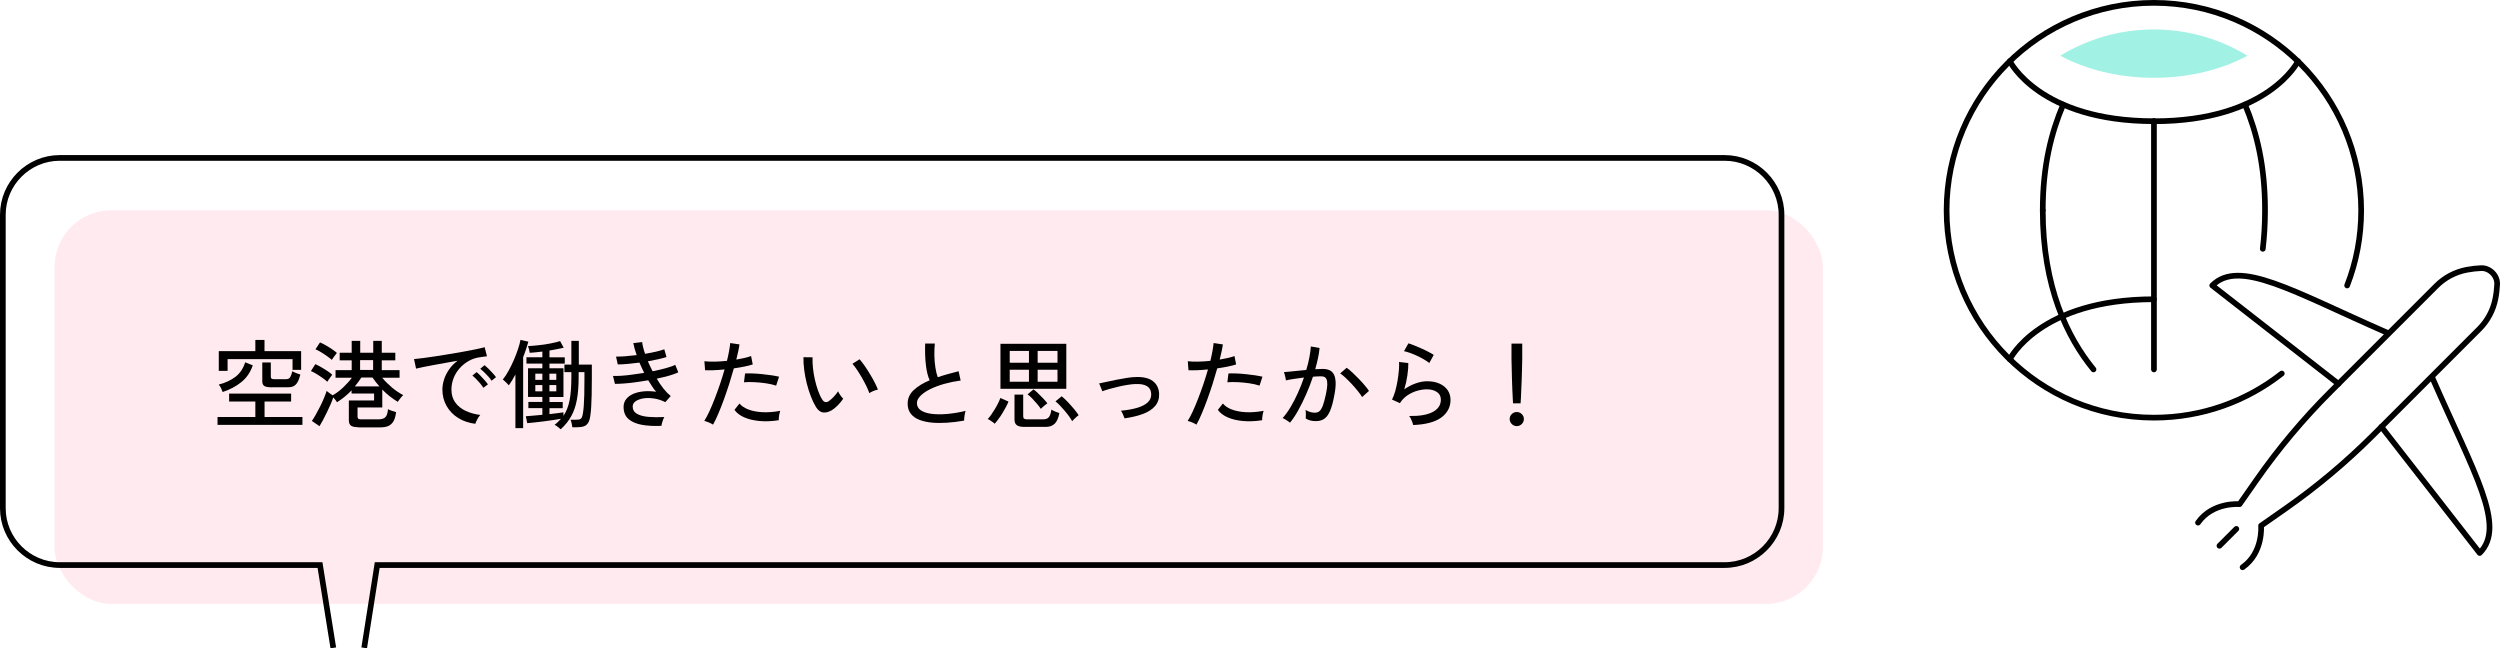 <?xml version="1.0" encoding="UTF-8"?>
<svg id="_レイヤー_2" data-name="レイヤー 2" xmlns="http://www.w3.org/2000/svg" xmlns:xlink="http://www.w3.org/1999/xlink" viewBox="0 0 439.6 114">
  <defs>
    <style>
      .cls-1 {
        fill: url(#_新規グラデーションスウォッチ_1);
      }

      .cls-2 {
        stroke-linecap: round;
        stroke-linejoin: round;
      }

      .cls-2, .cls-3 {
        fill: none;
        stroke: #000;
      }

      .cls-3 {
        stroke-miterlimit: 10;
      }

      .cls-4 {
        opacity: .1;
      }

      .cls-5 {
        fill: url(#_名称未設定グラデーション_10);
      }
    </style>
    <linearGradient id="_名称未設定グラデーション_10" data-name="名称未設定グラデーション 10" x1="362.28" y1="9.44" x2="395.2" y2="9.44" gradientUnits="userSpaceOnUse">
      <stop offset="0" stop-color="#a1f1e4"/>
      <stop offset="1" stop-color="#a1f1e4"/>
    </linearGradient>
    <linearGradient id="_新規グラデーションスウォッチ_1" data-name="新規グラデーションスウォッチ 1" x1="9.58" y1="71.57" x2="320.55" y2="71.57" gradientUnits="userSpaceOnUse">
      <stop offset=".67" stop-color="#ff385b"/>
      <stop offset="1" stop-color="#ff385b"/>
    </linearGradient>
  </defs>
  <g id="Icon_Set" data-name="Icon Set">
    <g>
      <path class="cls-2" d="M362.79,18.39c-2.1,4.96-3.59,10.78-3.59,18.56"/>
      <path class="cls-2" d="M378.74,21.31c-20.13,0-25.34-10.56-25.34-10.56"/>
      <path class="cls-2" d="M404.09,10.76s-5.21,10.56-25.34,10.56"/>
      <line class="cls-2" x1="378.75" y1="64.96" x2="378.75" y2="21.31"/>
      <path class="cls-2" d="M401.23,65.68c-6.19,4.86-14,7.76-22.49,7.76-20.13,0-36.45-16.32-36.45-36.45S358.61.5,378.74.5s36.45,16.41,36.45,36.54v-.05c0,4.66-.87,9.12-2.47,13.21"/>
      <path class="cls-2" d="M397.89,43.75c.25-2.11.39-4.36.39-6.76v-.04c0-7.74-1.43-13.6-3.51-18.56"/>
      <path class="cls-2" d="M368.12,64.96c-4.59-5.61-8.92-14.48-8.92-27.97"/>
      <path class="cls-2" d="M353.4,63.18s5.21-10.56,25.34-10.56"/>
      <path class="cls-2" d="M386.5,91.9c2.58-3.68,7.31-3.25,7.31-3.25l2.98-4.26c3.88-5.55,8.23-10.73,13-15.5l18.62-18.62c1.44-1.44,3.27-2.43,5.34-2.83.9-.17,1.75-.26,2.51-.29.76-.04,1.49.29,2.02.82h0c.53.53.85,1.25.82,2.02-.04.75-.12,1.61-.3,2.51-.4,2.07-1.4,3.91-2.83,5.34l-18.62,18.62c-4.77,4.77-9.95,9.12-15.5,13l-4.26,2.98s.43,4.73-3.25,7.31"/>
      <path class="cls-2" d="M418.74,75.05l17.29,22.19c4.73-4.73-.99-14.06-8.28-30.7"/>
      <path class="cls-2" d="M411.19,67.49l-22.19-17.29c4.73-4.73,14.06.99,30.7,8.28"/>
      <line class="cls-2" x1="390.27" y1="95.97" x2="393.24" y2="93"/>
      <path class="cls-5" d="M362.28,9.8c4.52,2.43,10.24,3.88,16.46,3.88s11.93-1.45,16.45-3.88c-4.8-2.93-10.43-4.62-16.45-4.62s-11.66,1.69-16.46,4.61Z"/>
    </g>
    <g>
      <g class="cls-4">
        <rect class="cls-1" x="9.58" y="36.96" width="310.96" height="69.23" rx="10" ry="10"/>
      </g>
      <path class="cls-3" d="M58.61,113.92l-2.34-14.56H10.5c-5.5,0-10-4.5-10-10v-51.59c0-5.5,4.5-10,10-10h292.76c5.5,0,10,4.5,10,10v51.59c0,5.5-4.5,10-10,10H66.33l-2.29,14.56"/>
    </g>
    <g>
      <path d="M38.25,74.71v-1.39h6.65v-2.72h-4.61v-1.39h10.9v1.39h-4.67v2.72h6.66v1.39h-14.93ZM38.47,65.21v-3.47h6.43v-1.96h1.61v1.96h6.44v3.3h-1.51v-1.89h-11.42v2.06h-1.55ZM39.15,68.93c-.08-.23-.17-.45-.27-.66-.1-.21-.24-.43-.41-.65,1.14-.29,2.12-.75,2.92-1.35.8-.61,1.38-1.46,1.72-2.56l1.34.53c-.41,1.2-1.07,2.18-1.99,2.93-.92.75-2.02,1.34-3.31,1.76ZM47.85,68.11c-.66,0-1.11-.08-1.36-.23-.25-.15-.37-.43-.37-.83v-3.31h1.5v2.48c0,.18.05.3.14.37.09.06.27.09.54.09h1.94c.36,0,.62-.1.76-.31s.28-.57.41-1.09c.1.07.24.14.43.22.18.08.37.15.55.22.19.07.33.11.43.14-.15.57-.31,1.01-.5,1.34-.19.33-.42.56-.69.7-.27.14-.62.2-1.05.2h-2.72Z"/>
      <path d="M57.56,67.13c-.2-.19-.48-.41-.83-.66-.35-.25-.71-.49-1.08-.71-.37-.23-.69-.4-.98-.51l.78-1.22c.32.15.66.32,1.02.53s.72.42,1.06.65c.35.23.64.45.89.68-.06.07-.15.19-.27.36-.12.17-.24.34-.36.51-.11.17-.19.3-.24.39ZM62.97,75.12c-.59,0-1.01-.09-1.26-.28-.25-.19-.37-.5-.37-.94v-3.48h4.44v-1.22h-3.96v-.56c-.38.4-.79.77-1.21,1.12-.43.35-.88.67-1.35.97-.06-.11-.15-.25-.28-.41-.13-.16-.26-.31-.38-.44-.11.36-.27.77-.47,1.22s-.41.92-.64,1.39c-.23.47-.45.92-.68,1.35-.23.43-.44.8-.63,1.1l-1.34-.92c.23-.33.47-.72.72-1.17.25-.45.51-.93.76-1.43.25-.5.47-.98.66-1.45.19-.47.35-.88.46-1.23.08.08.23.2.45.36s.42.29.6.41c.65-.36,1.27-.83,1.88-1.41.61-.58,1.11-1.14,1.5-1.68h-2.87v-1.34h2.84v-1.72h-2.11v-1.33h2.11v-2.09h1.5v2.09h2.29v-2.09h1.5v2.09h2.38v1.33h-2.38v1.72h3.13v1.34h-3.06c.49.59,1.06,1.16,1.72,1.72.66.55,1.32,1,1.98,1.33-.08.07-.19.18-.32.34-.14.16-.26.32-.38.48-.12.16-.21.28-.26.37-1.01-.61-1.92-1.33-2.72-2.16v3.15h-4.35v1.61c0,.17.04.29.13.37.08.07.25.11.5.11h3.01c.55,0,.97-.12,1.23-.36.27-.24.43-.71.48-1.43.16.09.39.19.69.29.3.1.55.18.74.24-.09.7-.25,1.25-.48,1.63-.23.38-.54.65-.91.81-.37.15-.83.23-1.36.23h-3.91ZM58.36,63.29c-.2-.18-.48-.4-.83-.65-.35-.25-.71-.49-1.08-.71s-.69-.4-.98-.51l.8-1.21c.29.12.63.29,1.01.51.38.22.75.44,1.1.68.36.24.64.46.86.66-.06.07-.15.18-.27.35-.12.17-.25.33-.37.49s-.2.29-.25.38ZM62.41,67.94h4.3c-.43-.49-.83-1-1.21-1.55h-1.96c-.17.26-.35.52-.54.78-.19.26-.39.52-.6.77ZM63.32,65.05h2.29v-1.72h-2.29v1.72Z"/>
      <path d="M83.57,74.52c-1.13-.14-2.13-.48-3-1.02s-1.55-1.25-2.04-2.11c-.49-.86-.74-1.82-.74-2.89,0-.57.1-1.15.29-1.76.19-.61.49-1.2.89-1.78s.9-1.09,1.5-1.53c-.7.12-1.42.25-2.14.38-.73.13-1.42.26-2.1.38s-1.28.24-1.81.35c-.53.11-.95.2-1.26.28l-.36-1.68c.37-.03.88-.09,1.53-.17.65-.08,1.37-.18,2.18-.31s1.64-.26,2.5-.4c.86-.14,1.69-.29,2.5-.43s1.53-.29,2.18-.42c.65-.14,1.16-.25,1.53-.36l.41,1.6c-.15.01-.34.03-.59.07s-.52.07-.82.12c-.65.1-1.26.32-1.84.65-.58.33-1.1.76-1.56,1.27s-.81,1.09-1.06,1.73c-.25.64-.38,1.31-.38,2.01,0,.9.23,1.66.68,2.28s1.06,1.11,1.83,1.47c.77.36,1.62.59,2.56.71-.18.2-.36.46-.53.78-.17.32-.28.58-.34.78ZM85,68.2c-.15-.24-.33-.49-.56-.77-.23-.27-.46-.53-.71-.78-.24-.25-.47-.45-.67-.61l.75-.61c.18.15.4.35.66.62.26.27.51.54.76.82s.43.52.57.71l-.8.61ZM86.44,66.94c-.15-.23-.34-.47-.58-.74-.24-.27-.48-.52-.73-.76s-.48-.44-.68-.6l.75-.63c.18.14.4.34.67.6.27.27.52.54.77.81.25.27.44.5.58.7l-.78.63Z"/>
      <path d="M90.63,75.29v-9.44c-.19.36-.39.71-.58,1.03-.19.32-.39.61-.58.88-.06-.08-.15-.19-.29-.32-.14-.14-.28-.27-.42-.41-.14-.14-.26-.23-.35-.29.34-.42.68-.93,1.01-1.53.33-.6.64-1.23.93-1.9s.53-1.31.74-1.93c.21-.62.35-1.16.43-1.62l1.39.32c-.11.41-.25.84-.4,1.3s-.33.93-.52,1.42v12.48h-1.38ZM98.6,75.49c-.12-.11-.3-.26-.53-.44s-.41-.29-.56-.34c.22-.17.42-.34.6-.52s.37-.36.54-.55c-.39.07-.84.14-1.37.22-.53.08-1.07.16-1.64.23-.57.07-1.1.14-1.62.19-.51.05-.95.09-1.31.13l-.25-1.22c.32-.02.74-.06,1.26-.1.52-.04,1.07-.1,1.65-.15v-1.17h-2.46v-1.09h2.46v-.88h-2.52v-5.05h2.52v-.82h-2.8v-1.11h2.8v-1c-.41.05-.8.09-1.17.13-.37.04-.72.07-1.05.09-.01-.14-.05-.33-.12-.6-.07-.26-.13-.45-.19-.58.58-.03,1.21-.09,1.9-.16.69-.07,1.36-.17,2.02-.3.66-.12,1.24-.27,1.73-.42l.63,1.16c-.34.08-.73.16-1.16.25-.43.08-.88.17-1.34.25v1.19h2.69v1.11h-2.69v.82h2.46v5.05h-2.46v.88h2.33v1.09h-2.33v1.04c.5-.06.97-.11,1.41-.17.44-.06.79-.11,1.05-.15v.63c.51-.76.87-1.67,1.08-2.75.21-1.07.31-2.42.31-4.04v-.9h-1.22v-1.33h1.22v-4.17h1.31v4.17h2.29v2.4c0,1.16-.01,2.14-.03,2.95-.02.81-.05,1.49-.08,2.05-.03.56-.08,1.04-.14,1.46-.07.59-.19,1.04-.38,1.35-.18.31-.43.52-.76.64-.32.11-.74.17-1.25.17h-.8c-.01-.19-.05-.42-.11-.7-.06-.27-.13-.48-.2-.63h1c.29,0,.52-.03.66-.08.15-.06.26-.17.34-.35s.14-.43.19-.77c.06-.34.11-.75.14-1.24.04-.49.07-1.12.09-1.9.02-.78.03-1.76.03-2.95v-1.07h-1.02v.9c0,1.5-.1,2.8-.3,3.9-.2,1.11-.53,2.08-.99,2.92-.46.84-1.09,1.63-1.89,2.35ZM94.13,66.8h1.24v-1.1h-1.24v1.1ZM94.13,68.81h1.24v-1.1h-1.24v1.1ZM96.61,66.8h1.21v-1.1h-1.21v1.1ZM96.61,68.81h1.21v-1.1h-1.21v1.1Z"/>
      <path d="M116.31,74.88c-1.29.06-2.44,0-3.44-.18-1-.18-1.79-.52-2.36-1.02-.57-.5-.86-1.22-.86-2.13,0-.54.16-1.01.48-1.4.32-.39.75-.7,1.28-.92.54-.22,1.15-.36,1.84-.42.69-.06,1.39-.03,2.12.08-.25-.29-.49-.61-.71-.96s-.45-.7-.68-1.06c-.72.12-1.45.24-2.18.34-.73.1-1.41.18-2.04.22-.63.05-1.18.07-1.63.07l-.34-1.39c.42.01.92,0,1.5-.04s1.22-.1,1.9-.2,1.38-.19,2.08-.31c-.15-.29-.29-.59-.43-.9-.14-.31-.27-.61-.4-.9-.7.09-1.39.17-2.06.23-.67.06-1.25.09-1.75.09l-.31-1.38c.48.01,1.03,0,1.67-.06s1.29-.12,1.96-.2c-.29-.84-.49-1.54-.59-2.11l1.56-.19c.02.27.08.59.17.94.09.36.2.73.34,1.13.68-.11,1.32-.24,1.91-.37.59-.14,1.08-.28,1.47-.42l.39,1.36c-.38.12-.85.25-1.42.38-.57.13-1.19.25-1.86.37.12.28.26.57.4.87s.29.59.43.88c.86-.17,1.65-.35,2.36-.55.71-.2,1.26-.39,1.63-.57l.53,1.31c-.39.19-.92.39-1.59.58-.67.19-1.41.37-2.2.53.36.62.75,1.2,1.17,1.73.42.53.85.97,1.29,1.33l-.95,1.07c-.69-.34-1.38-.56-2.06-.65s-1.3-.1-1.85,0-.99.27-1.33.51c-.33.24-.5.54-.5.89,0,.58.25,1.01.75,1.3s1.17.47,2.01.54c.84.07,1.78.08,2.81.03-.12.2-.23.46-.33.78-.1.32-.16.57-.18.76Z"/>
      <path d="M125.37,74.66c-.18-.12-.43-.25-.74-.38-.31-.13-.58-.22-.79-.26.28-.44.58-1,.89-1.67.31-.67.63-1.42.94-2.24.32-.82.63-1.67.93-2.55s.57-1.75.81-2.6c-.67.07-1.31.11-1.92.14-.61.02-1.12.02-1.51,0l-.12-1.58c.49.06,1.08.08,1.78.07.7-.01,1.43-.06,2.19-.14.15-.61.27-1.18.37-1.72.1-.53.16-1,.2-1.41l1.63.24c-.05.36-.12.77-.22,1.22-.1.45-.22.94-.34,1.45.52-.09,1-.19,1.45-.29.45-.1.83-.21,1.15-.34l.29,1.48c-.36.12-.84.25-1.43.37-.59.12-1.22.23-1.89.32-.25.9-.53,1.81-.82,2.75-.3.94-.62,1.86-.94,2.75-.33.9-.65,1.72-.97,2.47-.32.75-.62,1.39-.92,1.91ZM136.95,73.89c-1.22.19-2.36.24-3.4.14-1.04-.1-1.94-.31-2.7-.65s-1.33-.78-1.7-1.31l.88-1.12c.36.44.89.8,1.58,1.06s1.51.42,2.46.47c.95.05,1.99-.03,3.13-.24-.08.21-.14.49-.2.82-.05.33-.07.61-.06.82ZM136.48,67.81c-.51-.17-1.11-.31-1.79-.41-.69-.1-1.37-.17-2.06-.2-.69-.03-1.29-.03-1.81.02l.19-1.55c.4-.02.86-.02,1.39,0s1.07.06,1.64.12c.57.06,1.11.12,1.62.2s.96.16,1.33.25l-.51,1.56Z"/>
      <path d="M146.17,72.18c-.49.28-.96.4-1.43.35s-.89-.38-1.27-.98c-.33-.54-.63-1.17-.9-1.88-.27-.71-.51-1.46-.71-2.26s-.35-1.59-.45-2.38c-.1-.79-.15-1.53-.13-2.22l1.6.02c-.02.58,0,1.2.07,1.87.07.67.18,1.34.33,2.01s.33,1.3.54,1.9c.21.6.44,1.12.71,1.56.19.32.39.49.6.53.2.03.41-.02.61-.17.28-.19.58-.46.89-.79.31-.33.56-.65.74-.94.08.2.21.44.4.7.19.26.35.46.5.61-.25.39-.57.77-.96,1.17s-.77.69-1.13.91ZM152.86,69.12c-.1-.31-.27-.7-.49-1.17-.23-.48-.49-.97-.78-1.48s-.59-.99-.89-1.44c-.3-.45-.57-.8-.81-1.06l1.26-.8c.26.29.55.67.88,1.14.32.46.64.96.96,1.49.32.53.6,1.03.84,1.5s.42.88.54,1.21c-.26.05-.53.13-.82.25-.28.12-.51.24-.68.37Z"/>
      <path d="M169.52,73.96c-1.02.18-2.01.31-2.98.37s-1.86.06-2.7-.02c-.84-.08-1.58-.25-2.21-.5s-1.13-.61-1.49-1.08-.54-1.05-.54-1.77c0-.91.35-1.69,1.06-2.36.71-.67,1.65-1.25,2.81-1.73-.31-.68-.53-1.57-.66-2.66-.13-1.09-.18-2.36-.13-3.8h1.7c-.07.67-.09,1.37-.08,2.12s.08,1.45.18,2.11c.1.66.24,1.23.41,1.69.57-.19,1.16-.38,1.78-.55.62-.18,1.25-.34,1.89-.5l.36,1.63c-1.02.14-1.99.34-2.92.6-.93.27-1.75.58-2.46.93-.71.36-1.28.75-1.69,1.17-.41.42-.62.84-.62,1.27,0,.53.23.96.69,1.27s1.09.52,1.89.62c.8.1,1.71.11,2.74.02s2.11-.27,3.24-.54c-.08.21-.14.5-.19.84-.05.35-.07.64-.07.88Z"/>
      <path d="M174.91,74.52c-.07-.08-.18-.18-.34-.29-.16-.11-.32-.22-.48-.33-.17-.11-.3-.18-.42-.21.19-.19.4-.44.62-.76s.44-.65.65-1c.22-.36.41-.71.58-1.05s.29-.64.38-.9l1.43.63c-.1.27-.24.58-.43.93-.18.35-.39.71-.62,1.09s-.47.73-.71,1.05c-.24.33-.46.61-.66.83ZM175.92,68.37v-7.92h11.58v7.92h-11.58ZM177.55,63.78h3.38v-2.07h-3.38v2.07ZM177.55,67.13h3.38v-2.11h-3.38v2.11ZM180.13,75.07c-.59,0-1.03-.1-1.31-.29-.28-.19-.43-.52-.43-.99v-4.4h1.53v3.77c0,.23.05.38.16.46s.3.12.57.12h2.72c.31,0,.56-.05.75-.14.19-.09.35-.26.47-.5s.22-.6.3-1.08c.16.11.38.23.67.35s.53.21.72.26c-.16.86-.43,1.48-.81,1.86s-.89.57-1.52.57h-3.83ZM183.02,71.89c-.17-.26-.4-.56-.68-.89-.28-.33-.57-.65-.87-.96-.29-.31-.56-.54-.78-.7l1.04-.87c.23.16.5.39.81.69.31.3.62.61.92.93.3.32.54.59.71.83-.09.06-.22.15-.37.28-.16.13-.31.26-.46.39-.15.13-.25.23-.31.3ZM182.46,63.78h3.49v-2.07h-3.49v2.07ZM182.46,67.13h3.49v-2.11h-3.49v2.11ZM188.53,74.06c-.14-.25-.32-.54-.55-.86-.23-.32-.49-.65-.78-.99s-.57-.65-.85-.94c-.28-.29-.53-.52-.76-.69l1.09-.9c.33.26.69.59,1.07,1,.38.4.75.81,1.1,1.23.35.42.62.79.82,1.1-.08.05-.2.14-.36.28-.16.14-.31.29-.46.43-.15.15-.25.26-.32.34Z"/>
      <path d="M197.74,73.57c-.07-.2-.16-.43-.27-.69-.11-.26-.23-.47-.36-.66,1.1-.1,2.05-.27,2.86-.51s1.42-.56,1.85-.96c.43-.4.63-.89.61-1.47-.05-1.25-.98-1.83-2.79-1.75-.37.01-.82.06-1.34.14-.52.08-1.07.19-1.63.32-.57.13-1.1.27-1.6.41-.5.14-.91.28-1.24.4,0-.01-.03-.08-.08-.22s-.12-.29-.19-.47c-.07-.17-.13-.33-.19-.47-.06-.14-.09-.21-.1-.22.33-.07.77-.16,1.32-.28.55-.12,1.14-.24,1.76-.37.62-.12,1.22-.23,1.8-.32s1.06-.14,1.45-.15c1.39-.06,2.43.18,3.12.71.69.53,1.05,1.27,1.1,2.22.03.86-.2,1.58-.71,2.17-.5.58-1.22,1.05-2.14,1.39s-2,.6-3.22.77Z"/>
      <path d="M210.37,74.66c-.18-.12-.43-.25-.74-.38-.31-.13-.58-.22-.79-.26.28-.44.58-1,.89-1.67.31-.67.63-1.42.94-2.24.32-.82.63-1.67.93-2.55s.57-1.75.81-2.6c-.67.07-1.31.11-1.92.14-.61.02-1.12.02-1.51,0l-.12-1.58c.49.06,1.08.08,1.78.07.7-.01,1.43-.06,2.19-.14.15-.61.27-1.18.37-1.72.1-.53.16-1,.2-1.41l1.63.24c-.05.36-.12.77-.22,1.22-.1.45-.22.94-.34,1.45.52-.09,1-.19,1.45-.29.45-.1.83-.21,1.15-.34l.29,1.48c-.36.12-.84.25-1.43.37-.59.12-1.22.23-1.89.32-.25.9-.53,1.81-.82,2.75-.3.94-.62,1.86-.94,2.75-.33.9-.65,1.72-.97,2.47-.32.75-.62,1.39-.92,1.91ZM221.95,73.89c-1.22.19-2.36.24-3.4.14-1.04-.1-1.94-.31-2.7-.65s-1.33-.78-1.7-1.31l.88-1.12c.36.44.89.8,1.58,1.06s1.51.42,2.46.47c.95.05,1.99-.03,3.13-.24-.08.21-.14.49-.2.82-.05.33-.07.61-.06.82ZM221.48,67.81c-.51-.17-1.11-.31-1.79-.41-.69-.1-1.37-.17-2.06-.2-.69-.03-1.29-.03-1.81.02l.19-1.55c.4-.02.86-.02,1.39,0s1.07.06,1.64.12c.57.06,1.11.12,1.62.2s.96.16,1.33.25l-.51,1.56Z"/>
      <path d="M226.83,74.32c-.07-.07-.19-.16-.36-.27s-.34-.22-.52-.33c-.18-.11-.31-.17-.42-.2.46-.51.92-1.14,1.38-1.9.45-.75.88-1.58,1.29-2.48.41-.9.77-1.82,1.09-2.76-.61.08-1.21.16-1.78.25-.57.08-1.03.17-1.39.26-.01-.1-.04-.25-.08-.45-.04-.2-.09-.4-.14-.59s-.09-.34-.13-.42c.27-.02.62-.05,1.04-.09.42-.04.88-.09,1.38-.14.5-.06,1-.11,1.5-.15.23-.74.41-1.46.54-2.16.14-.7.23-1.36.27-1.97l1.53.27c-.04.56-.14,1.15-.27,1.78-.14.63-.3,1.28-.49,1.95.53-.03.97-.05,1.31-.05.44,0,.83.07,1.17.21.33.14.6.39.79.74.19.35.3.84.32,1.45.02.62-.06,1.41-.26,2.37-.2,1.08-.44,1.94-.71,2.58-.27.65-.6,1.11-1,1.4s-.91.43-1.52.43c-.32,0-.62-.03-.92-.1-.29-.07-.58-.19-.85-.36.01-.2.02-.46.02-.76s-.02-.56-.05-.75c.53.33,1.08.49,1.65.49.31,0,.57-.09.79-.27s.42-.51.6-.98c.17-.47.35-1.14.54-2,.15-.7.23-1.26.24-1.68,0-.42-.03-.74-.13-.95-.1-.21-.23-.36-.4-.42-.17-.07-.37-.1-.6-.1-.18,0-.39,0-.63.02-.24.01-.49.03-.76.05-.35,1.05-.75,2.09-1.21,3.12-.45,1.03-.92,1.97-1.4,2.83s-.96,1.58-1.44,2.14ZM239.51,69.81c-.18-.31-.43-.66-.76-1.06-.32-.4-.67-.81-1.05-1.21s-.74-.78-1.1-1.11c-.36-.33-.67-.59-.94-.77l1.14-.99c.29.2.63.48.99.82.37.34.74.71,1.12,1.1.38.39.73.78,1.05,1.16s.58.71.76.99l-1.22,1.09Z"/>
      <path d="M248.49,74.71c-.02-.11-.07-.28-.15-.48-.08-.21-.17-.42-.26-.62s-.2-.36-.3-.46c1.83.03,3.21-.2,4.16-.71.95-.51,1.42-1.23,1.42-2.16,0-.6-.23-1.05-.71-1.36-.47-.31-1.06-.46-1.76-.46-.51,0-1.07.08-1.67.25s-1.17.43-1.71.79c-.54.36-.99.82-1.35,1.39l-1.39-.63c.21-.4.4-.89.57-1.48.16-.59.3-1.21.41-1.86.11-.65.18-1.27.23-1.84.05-.58.06-1.05.03-1.43l1.63.19c.01.58-.04,1.29-.16,2.13-.12.84-.3,1.67-.55,2.49.63-.45,1.31-.8,2.02-1.05.71-.25,1.38-.37,1.99-.37.84,0,1.57.14,2.19.42.62.28,1.09.66,1.43,1.15.33.49.5,1.06.5,1.72,0,1.26-.54,2.28-1.61,3.08-1.07.79-2.72,1.24-4.96,1.33ZM251.33,63.83c-.26-.2-.58-.42-.96-.64s-.78-.43-1.21-.63-.84-.37-1.24-.51-.75-.24-1.04-.3l.78-1.38c.27.08.61.2,1,.36.4.16.81.33,1.25.53.44.19.85.39,1.23.59.38.2.71.38.97.55l-.78,1.43Z"/>
      <path d="M266.71,74.93c-.34,0-.63-.12-.88-.37-.24-.24-.37-.54-.37-.88s.12-.63.37-.87c.24-.24.54-.36.88-.36s.63.12.88.36c.24.24.37.53.37.87s-.12.63-.37.88c-.24.24-.54.37-.88.37ZM266.05,70.92c-.01-.2-.03-.52-.05-.94-.02-.42-.04-.89-.07-1.43-.02-.53-.04-1.08-.06-1.65-.02-.57-.03-1.11-.04-1.62-.01-.51-.02-.95-.03-1.31-.01-.36-.02-.61-.02-.73v-2.82h1.89v2.82c0,.12,0,.37-.02.73-.01.36-.02.8-.03,1.31-.01.51-.03,1.05-.05,1.62-.02.57-.05,1.12-.07,1.65-.02.53-.04,1.01-.06,1.43-.02.42-.04.73-.06.94h-1.33Z"/>
    </g>
  </g>
</svg>
